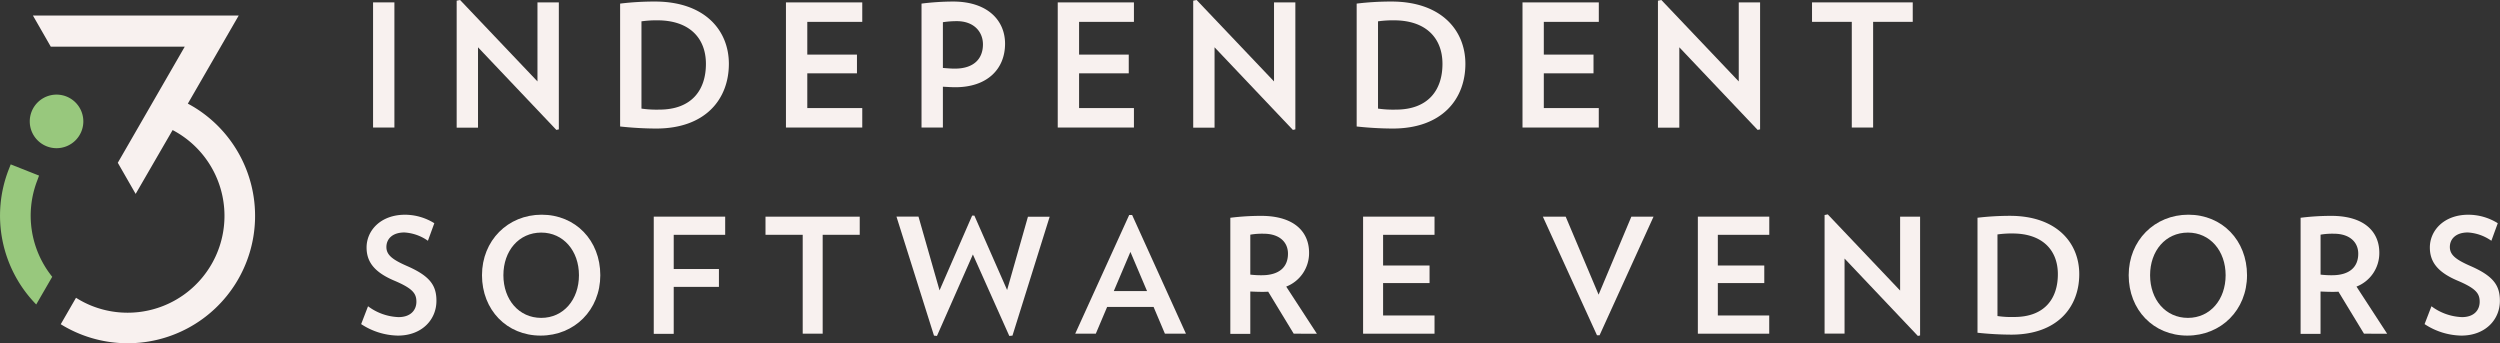 <svg xmlns="http://www.w3.org/2000/svg" viewBox="0 0 840 115.32"><rect x="0" y="0" width="840" height="115.32" fill="#333333" stroke="none"/><g id="a6bcfe05-1e31-4437-a037-813554bc5944" data-name="Layer 2"><g id="b7dc421f-f554-43be-ad4b-5c716061bcff" data-name="Layer 1"><path id="f7be975a-51dd-4c47-93c3-8b1ef7292af3" data-name="Path 673" d="M125.35,42.85V.8h7.17V42.85Z" style="fill:#f8f1ef"/><path id="ba2257fd-165c-4ba0-9d74-c3a0e8476062" data-name="Path 674" d="M186.94,43.65,160.61,15.89v27h-7.17V.23L154.59,0l26,27.36V.8h7.18V43.47Z" style="fill:#f8f1ef"/><path id="e150fd16-07ca-4180-9472-e45029e331d8" data-name="Path 675" d="M220.46,43.19a116.53,116.53,0,0,1-12.1-.69V1.21a95.3,95.3,0,0,1,11.7-.69c16.64,0,24.84,9.57,24.84,20.93C244.89,33.27,237.1,43.19,220.46,43.19Zm.46-36.36a36,36,0,0,0-5.39.34V36.49a35.65,35.65,0,0,0,6,.34c10.78,0,15.66-6.48,15.66-15.37,0-8.73-5.62-14.63-16.29-14.63Z" style="fill:#f8f1ef"/><path id="e74a8042-0f08-43af-96ed-c3c51aa21ce1" data-name="Path 676" d="M264.08,42.85V.8h25.64V7.34H271.25v11h16.69v6.31H271.25V36.3h18.47v6.54Z" style="fill:#f8f1ef"/><path id="a40d59d7-9ac6-4529-8ed6-079ff8187c89" data-name="Path 677" d="M321,29.31c-1.38,0-2.82-.11-4.19-.17V42.85h-7.18V1.21A86.62,86.62,0,0,1,320.26.52c11.53,0,17.44,6.31,17.44,14.16C337.7,23.23,331.68,29.31,321,29.31Zm.51-22.2a30.79,30.79,0,0,0-4.7.35V22.83c1.43.11,2.75.23,4,.23,6.48,0,9.46-3.39,9.46-8.15,0-4.12-2.93-7.8-8.78-7.8Z" style="fill:#f8f1ef"/><path id="e87d605c-2a0e-4b1d-a085-b22b934533c3" data-name="Path 678" d="M355.4,42.85V.8H381V7.34H362.57v11h16.69v6.31H362.57V36.3H381v6.54Z" style="fill:#f8f1ef"/><path id="e7e28aa2-20b0-48e6-a5da-070911050f13" data-name="Path 679" d="M434.41,43.65,408.09,15.89v27h-7.17V.23L402.07,0l26,27.36V.8h7.17V43.47Z" style="fill:#f8f1ef"/><path id="ea75e599-b804-421d-8ceb-2a61caca4098" data-name="Path 680" d="M467.94,43.19a116.53,116.53,0,0,1-12.1-.69V1.21a95.3,95.3,0,0,1,11.7-.69c16.63,0,24.83,9.57,24.83,20.93C492.37,33.27,484.57,43.19,467.94,43.19Zm.46-36.36a36,36,0,0,0-5.39.34V36.49a35.65,35.65,0,0,0,6,.34c10.78,0,15.66-6.48,15.66-15.37,0-8.73-5.62-14.63-16.29-14.63Z" style="fill:#f8f1ef"/><path id="a10af6c6-4bfe-4e40-bc55-1570bac2d931" data-name="Path 681" d="M511.56,42.85V.8H537.2V7.34H518.72v11h16.7v6.31h-16.7V36.3h18.47v6.54Z" style="fill:#f8f1ef"/><path id="a880db1e-b8d9-480f-a846-be211cb45a87" data-name="Path 682" d="M590.57,43.65,564.25,15.89v27h-7.18V.23L558.22,0l26,27.36V.8h7.17V43.47Z" style="fill:#f8f1ef"/><path id="fc9ef25a-2866-44ba-8fe6-e75009c8f2e5" data-name="Path 683" d="M629.37,7.34V42.85H622.2V7.34H608.84V.8h33.84V7.34Z" style="fill:#f8f1ef"/><path id="bb2bd77a-f0b2-4993-b18e-5b1cd0d450ca" data-name="Path 812" d="M133.69,112.76a23.17,23.17,0,0,1-12.34-3.86l2.31-6a18.19,18.19,0,0,0,10.25,3.65c4.13,0,6-2.42,6-5.16s-1.18-4.45-7.4-7.08c-6.87-2.9-9.34-6.44-9.34-11.16,0-5.69,4.72-11,12.94-11A18.72,18.72,0,0,1,145.93,75l-2.15,5.9a15.23,15.23,0,0,0-7.89-2.79c-4.13,0-6.06,2.26-6.06,4.88s1.93,4.19,6.81,6.34c7.79,3.38,10,6.54,10,11.7C146.68,107.35,141.8,112.76,133.69,112.76Z" style="fill:#f8f1ef"/><path id="efe02749-a7d0-4f54-98cf-d0c74153c1b0" data-name="Path 813" d="M181.65,112.76c-11.38,0-19.7-8.64-19.7-20.29S170.64,72.14,182,72.14s19.7,8.64,19.7,20.33S193,112.76,181.65,112.76Zm.21-34.61c-7.51,0-12.72,6.11-12.72,14.32s5.21,14.34,12.72,14.34,12.67-6.18,12.67-14.34-5.21-14.32-12.67-14.32Z" style="fill:#f8f1ef"/><path id="b2fc39de-198c-49a6-86b0-3145cc0bd28b" data-name="Path 814" d="M226.37,78.9V90.39h15.19v6H226.37v15.78h-6.71V72.79h24V78.9Z" style="fill:#f8f1ef"/><path id="bf2900d8-6b51-4f1f-b85b-fad204db6ef2" data-name="Path 815" d="M276.42,78.9v33.22h-6.71V78.9h-12.5V72.79h31.66V78.9Z" style="fill:#f8f1ef"/><path id="bbb120e7-e302-4df2-b6d9-b5b3818a0066" data-name="Path 816" d="M340.19,112.77l-1.07.1L326.89,85.5l-12.07,27.37-1-.1-12.61-40h7.4l7.08,24.79,10.95-25.12h.75l11,25,7-24.62h7.3Z" style="fill:#f8f1ef"/><path id="acb9f648-706e-466d-ae6d-ae4f27c04675" data-name="Path 817" d="M391.41,112.12l-3.81-9H372l-3.81,9h-6.92l18.13-39.87h1l18.08,39.87ZM379.82,84.64l-5.58,13.15H385.4Z" style="fill:#f8f1ef"/><path id="aad8f9db-ce3a-4430-b12f-b3e5b5d3408b" data-name="Path 818" d="M434.69,112.12,426.11,98c-.7.06-1.34.06-2.09.06-1.29,0-2.63-.06-3.92-.11v14.22h-6.71v-39a83.52,83.52,0,0,1,10.36-.64c11.16,0,16.1,5.42,16.1,12.39a12.08,12.08,0,0,1-7.68,11.38l10.3,15.83ZM424.6,78.53a23.34,23.34,0,0,0-4.5.32V92.27a31.1,31.1,0,0,0,3.86.21c5.85,0,8.8-2.74,8.8-7.24,0-4-3-6.71-8.16-6.71Z" style="fill:#f8f1ef"/><path id="e497ffbf-1cb0-4228-a204-991306f164dc" data-name="Path 819" d="M458,112.12V72.79h24V78.9H464.72V89.21h15.61v5.9H464.72V106H482v6.12Z" style="fill:#f8f1ef"/><path id="b7e75a7e-c8c4-4c02-88c9-abcfb1fb9e19" data-name="Path 820" d="M537.45,112.66h-.86L518.4,72.79h7.67L537.13,99l11-26.19h7.45Z" style="fill:#f8f1ef"/><path id="e94c1294-154a-4a4c-b04f-69736c35336c" data-name="Path 821" d="M570.48,112.12V72.79h24V78.9H577.19V89.21H592.8v5.9H577.19V106h17.27v6.12Z" style="fill:#f8f1ef"/><path id="b9f8b62c-34cd-42db-8c81-132c9619aac0" data-name="Path 822" d="M644.4,112.87l-24.63-26v25.22h-6.71V72.25l1.07-.22,24.31,25.6V72.79h6.71v39.92Z" style="fill:#f8f1ef"/><path id="a87b750f-4053-4316-9934-024ac1a942df" data-name="Path 823" d="M675.76,112.44a109.8,109.8,0,0,1-11.32-.64V73.16a93.25,93.25,0,0,1,10.95-.64c15.56,0,23.24,9,23.24,19.59C698.63,103.16,691.33,112.44,675.76,112.44Zm.44-34a35.5,35.5,0,0,0-5.05.33v27.42a32.18,32.18,0,0,0,5.63.32c10.1,0,14.66-6.06,14.66-14.38,0-8.15-5.26-13.68-15.24-13.68Z" style="fill:#f8f1ef"/><path id="fafb7ba9-7bbd-4006-8baa-315d7d0cd021" data-name="Path 824" d="M734.93,112.76c-11.38,0-19.69-8.64-19.69-20.29s8.69-20.33,20.06-20.33S755,80.78,755,92.47,746.3,112.76,734.93,112.76Zm.21-34.61c-7.51,0-12.71,6.11-12.71,14.32s5.2,14.34,12.71,14.34,12.67-6.18,12.67-14.34-5.21-14.32-12.67-14.32Z" style="fill:#f8f1ef"/><path id="b8e48b97-e3a8-4d71-9024-3d7d6a84418d" data-name="Path 825" d="M794.3,112.12,785.72,98c-.7.06-1.35.06-2.1.06-1.29,0-2.63-.06-3.92-.11v14.22H773v-39a83.24,83.24,0,0,1,10.35-.64c11.16,0,16.1,5.42,16.1,12.39a12.07,12.07,0,0,1-7.67,11.38l10.3,15.83ZM784.21,78.53a23.34,23.34,0,0,0-4.5.32V92.27a31.1,31.1,0,0,0,3.86.21c5.85,0,8.8-2.74,8.8-7.24C792.37,81.26,789.36,78.53,784.21,78.53Z" style="fill:#f8f1ef"/><path id="e5e21e4d-19a3-4054-a68b-1e2249bbe6d4" data-name="Path 826" d="M827,112.76a23.17,23.17,0,0,1-12.34-3.86l2.31-6a18.19,18.19,0,0,0,10.25,3.65c4.13,0,5.95-2.42,5.95-5.16s-1.18-4.45-7.4-7.08c-6.87-2.9-9.34-6.44-9.34-11.16,0-5.69,4.72-11,12.93-11A18.73,18.73,0,0,1,839.25,75l-2.15,5.9a15.26,15.26,0,0,0-7.89-2.79c-4.13,0-6.06,2.26-6.06,4.88s1.93,4.19,6.81,6.34c7.79,3.38,10,6.54,10,11.7C840,107.35,835.11,112.76,827,112.76Z" style="fill:#f8f1ef"/><g id="ff3afd77-4247-488e-96a5-b7cb56ac0c82" data-name="Group 2524"><g id="a11edad4-3fcf-498e-972b-5168a1d6ce3b" data-name="Group 2521"><path id="fd1ec9dd-686e-4857-a9fb-1cede871a14a" data-name="Path 827" d="M28,40.79a9,9,0,1,1-9-9h0a9,9,0,0,1,9,9" style="fill:#98c87d"/></g><g id="bbb460ab-b887-4cb6-ab74-2e9468b14a87" data-name="Group 2523"><g id="b9bf0d81-4c43-4493-95a8-62d3ca027dd7" data-name="Group 2522"><path id="ade15866-127f-4a1c-ba5e-d21f093d3b19" data-name="Path 828" d="M63.11,34.83,80.2,5.23H11.07l6,10.46h45l-22.49,39,6,10.46L58,43.7a32.55,32.55,0,0,1-27.15,59.07,32,32,0,0,1-5.31-2.72l-5.13,8.89a42.79,42.79,0,0,0,45-72.81c-.74-.45-1.49-.88-2.26-1.29" style="fill:#f8f1ef"/><path id="abd0e6e9-7757-4711-8a85-ef563bc7e8f9" data-name="Path 829" d="M17.55,93a32.73,32.73,0,0,1-5-32.43L13.12,59,3.6,55.23,3,56.77a42.68,42.68,0,0,0,9.17,45.53Z" style="fill:#98c87d"/></g></g></g></g></g></svg>